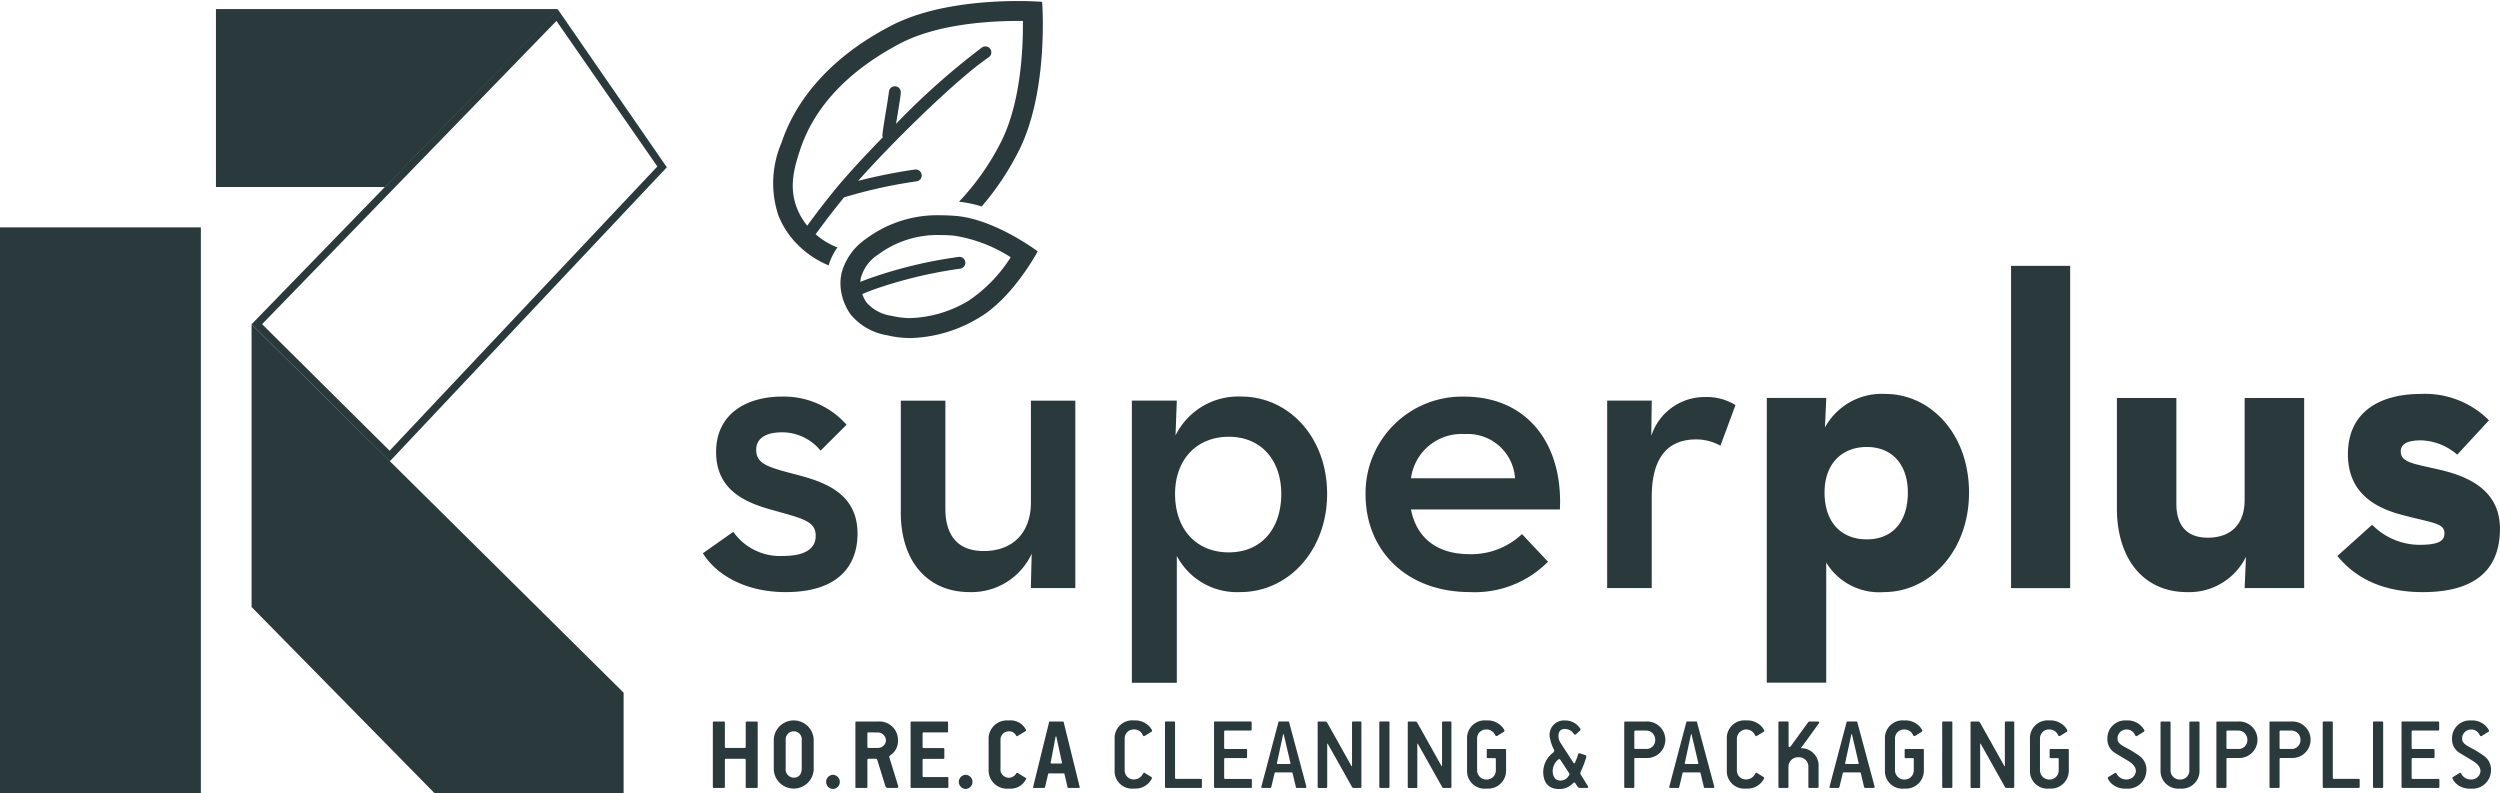 <svg xmlns="http://www.w3.org/2000/svg" xmlns:xlink="http://www.w3.org/1999/xlink" width="230" height="73" viewBox="0 0 230 73">
  <rect x="0" y="0" width="230" height="73" fill="#808080" stroke="none"/>
  <defs>
    <clipPath id="clip-path">
      <rect id="Rectangle_185" data-name="Rectangle 185" width="230" height="72.904" fill="none"/>
    </clipPath>
    <clipPath id="clip-Artboard_3">
      <rect width="230" height="73"/>
    </clipPath>
  </defs>
  <g id="Artboard_3" data-name="Artboard – 3" clip-path="url(#clip-Artboard_3)">
    <rect width="230" height="73" fill="#fff"/>
    <g id="Group_868" data-name="Group 868" transform="translate(0 0.096)">
      <rect id="Rectangle_183" data-name="Rectangle 183" width="18.479" height="52.081" transform="translate(0 20.823)" fill="#2a393c"/>
      <path id="Path_833" data-name="Path 833" d="M54.806,96.428l16.858,17.153H89.033v-9.273L54.806,70.416Z" transform="translate(-31.661 -40.679)" fill="#2a393c"/>
      <path id="Path_834" data-name="Path 834" d="M67.523,43.355,54.81,30.742l28.153-29L93.013,16.3ZM55.775,30.734l11.732,11.64L92.14,16.225,82.856,2.834Z" transform="translate(-31.664 -1.006)" fill="#2a393c"/>
      <path id="Path_835" data-name="Path 835" d="M78.423,1.86V1.742H47.044V18.113H62.615Z" transform="translate(-27.177 -1.006)" fill="#2a393c"/>
      <g id="Group_867" data-name="Group 867">
        <g id="Group_866" data-name="Group 866" clip-path="url(#clip-path)">
          <path id="Path_836" data-name="Path 836" d="M169.161,13.039c2.215-6.6,8.341-9.843,10-10.724C182.92.319,188.035,0,190.919,0c1.356,0,2.223.073,2.223.073s.663,8.425-2.272,13.95a25.134,25.134,0,0,1-3.287,4.874,11.293,11.293,0,0,0-2.088-.437,23.046,23.046,0,0,0,3.759-5.291c1.916-3.609,2.146-8.751,2.119-11.338h-.452v0c-2.594,0-7.46.272-10.9,2.1-4.736,2.514-7.808,5.778-9.123,9.69-.586,1.759-1.057,3.491-.322,5.41a6.008,6.008,0,0,0,.954,1.636c.8-1.1,1.64-2.188,2.494-3.237.042-.057.088-.111.134-.165a.055.055,0,0,0,.011-.016c1.019-1.234,2.575-2.931,4.314-4.712a.519.519,0,0,1-.035-.242c.042-.41.165-1.188.3-2.011.13-.774.257-1.571.3-1.943a.548.548,0,0,1,1.092.1c-.038.41-.164,1.188-.3,2.015-.05.284-.1.571-.138.839a67.007,67.007,0,0,1,7.9-7.019.548.548,0,1,1,.613.908c-2.759,1.866-8.556,7.483-12,11.36a49.5,49.5,0,0,1,5.215-1.042.549.549,0,1,1,.146,1.088,44.34,44.34,0,0,0-6.667,1.475c-.011.015-.023.034-.038.054-.854,1.05-1.694,2.138-2.491,3.237a.613.613,0,0,1-.08.092,6.685,6.685,0,0,0,1.858,1.161c.046.019.1.038.15.054a5.74,5.74,0,0,0-.808,1.655,8.66,8.66,0,0,1-2.789-1.847,7.839,7.839,0,0,1-1.847-2.789,9.421,9.421,0,0,1,.3-6.644" transform="translate(-97.266 0)" fill="#2a393c"/>
          <path id="Path_837" data-name="Path 837" d="M183.223,53.989a5.131,5.131,0,0,0,.793,1.782,5.5,5.5,0,0,0,3.36,1.931,9.315,9.315,0,0,0,2.184.261,12.8,12.8,0,0,0,6.207-1.827c3.168-1.8,5.475-6.15,5.475-6.15s-3.943-2.977-7.571-3.264c-.28-.019-.755-.057-1.353-.057a10.977,10.977,0,0,0-6.912,2.2,5.5,5.5,0,0,0-2.222,3.176,4.507,4.507,0,0,0,.038,1.946m2.261.69a3.19,3.19,0,0,1-.379-.766c.353-.146.709-.288,1.061-.418a41.36,41.36,0,0,1,7.9-1.908.554.554,0,0,0,.521-.578.546.546,0,0,0-.582-.514,41.5,41.5,0,0,0-8.215,1.973c-.288.1-.575.215-.862.329a2.557,2.557,0,0,1,.054-.391,3.744,3.744,0,0,1,1.575-2.119,9.187,9.187,0,0,1,5.762-1.8c.529,0,.954.034,1.207.054a13.451,13.451,0,0,1,5.234,1.989,13.468,13.468,0,0,1-3.893,4.011,11.061,11.061,0,0,1-5.307,1.586,7.357,7.357,0,0,1-1.747-.207,3.743,3.743,0,0,1-2.329-1.245" transform="translate(-105.774 -26.957)" fill="#2a393c"/>
          <path id="Path_838" data-name="Path 838" d="M153.123,100.587l2.8-1.973a5.242,5.242,0,0,0,4.582,2.218c2.069,0,3-.7,3-1.847,0-1.395-1.256-1.6-4.138-2.421-2.51-.7-5.027-1.889-5.027-5.3,0-3.448,2.717-5.092,6.08-5.092a7.693,7.693,0,0,1,5.924,2.59l-2.391,2.383a4.578,4.578,0,0,0-3.533-1.686c-1.54,0-2.391.575-2.391,1.6,0,1.314,1.057,1.605,3.728,2.3s5.594,1.766,5.594,5.422c0,2.958-1.777,5.379-6.605,5.379-3.889,0-6.487-1.728-7.621-3.575" transform="translate(-88.459 -49.782)" fill="#2a393c"/>
          <path id="Path_839" data-name="Path 839" d="M196.245,97.32V87.055h4.1V96.99c0,2.464,1.134,3.9,3.525,3.9,2.678,0,4.345-1.682,4.345-4.475v-9.36H212.3V104.3h-4.092l.077-3.161a6.1,6.1,0,0,1-5.721,3.529c-3.724,0-6.322-2.671-6.322-7.349" transform="translate(-113.37 -50.291)" fill="#2a393c"/>
          <path id="Path_840" data-name="Path 840" d="M246.583,86.542h4.134l-.119,3.2a6.44,6.44,0,0,1,6.039-3.574c4.379,0,7.908,3.739,7.908,8.954s-3.571,9.035-7.985,9.035a6.253,6.253,0,0,1-5.843-3.326V112.5h-4.134Zm13.743,8.582c0-3.118-1.866-5.256-4.824-5.256-3,0-4.946,2.138-4.946,5.256,0,3.245,1.946,5.379,4.946,5.379,2.958,0,4.824-2.134,4.824-5.379" transform="translate(-142.45 -49.781)" fill="#2a393c"/>
          <path id="Path_841" data-name="Path 841" d="M307.063,100.678a6.813,6.813,0,0,0,4.82-1.851l2.394,2.544a9.484,9.484,0,0,1-7.18,2.793c-5.835,0-9.605-3.816-9.605-8.989a8.875,8.875,0,0,1,9.08-8.993c5.8,0,9.085,4.349,8.8,10.383h-13.7c.486,2.506,2.272,4.111,5.394,4.111m4.177-6.985a4.36,4.36,0,0,0-4.625-4.065,4.69,4.69,0,0,0-4.946,4.065Z" transform="translate(-171.86 -49.788)" fill="#2a393c"/>
          <path id="Path_842" data-name="Path 842" d="M350.128,86.6h4.1l-.042,3.245a5.16,5.16,0,0,1,4.946-3.575,5.045,5.045,0,0,1,2.8.739l-1.383,3.74a4.566,4.566,0,0,0-2.23-.579c-2.433,0-4.092,1.441-4.092,5.3v8.379h-4.1Z" transform="translate(-202.268 -49.84)" fill="#2a393c"/>
          <path id="Path_843" data-name="Path 843" d="M384.906,85.965h5.471l-.123,2.713a5.952,5.952,0,0,1,5.556-3.081c4.176,0,7.7,3.693,7.7,9.072s-3.605,9.158-7.828,9.158a5.706,5.706,0,0,1-5.31-2.713v11.046h-5.471Zm12.974,8.7c0-2.586-1.46-4.188-3.77-4.188-2.353,0-3.893,1.6-3.893,4.188,0,2.752,1.54,4.31,3.893,4.31,2.31,0,3.77-1.559,3.77-4.31" transform="translate(-222.359 -49.45)" fill="#2a393c"/>
          <rect id="Rectangle_184" data-name="Rectangle 184" width="5.437" height="29.648" transform="translate(185.018 24.363)" fill="#2a393c"/>
          <path id="Path_844" data-name="Path 844" d="M461.172,96.57V86.47h5.471V96.2c0,1.969.931,3.123,2.881,3.123,2.187,0,3.4-1.276,3.4-3.494V86.47H478.4v17.491h-5.476l.122-2.874a5.83,5.83,0,0,1-5.433,3.245c-3.77,0-6.444-2.793-6.444-7.762" transform="translate(-266.417 -49.953)" fill="#2a393c"/>
          <path id="Path_845" data-name="Path 845" d="M509.2,100.5l3.2-2.874a6.155,6.155,0,0,0,4.3,1.847c1.786,0,2.353-.329,2.353-1.065,0-.946-1.1-.946-3.889-1.686-2.352-.617-4.992-1.932-4.992-5.583,0-3.946,3-5.548,6.694-5.548a8.3,8.3,0,0,1,6.283,2.425l-2.92,3.161A5.3,5.3,0,0,0,516.9,89.86c-1.256,0-1.866.33-1.866,1.027,0,.984,1.1,1.111,3.448,1.644,2.514.575,5.679,1.763,5.679,5.46,0,3.207-1.663,5.832-7.1,5.832-4.008,0-6.364-1.517-7.862-3.326" transform="translate(-294.164 -49.444)" fill="#2a393c"/>
          <path id="Path_846" data-name="Path 846" d="M158.418,163.069c-.069,0-.1-.031-.1-.088v-2.487a.1.1,0,0,0-.111-.107h-1.7a.1.1,0,0,0-.107.107v2.487c0,.057-.031.088-.1.088h-.919a.079.079,0,0,1-.088-.088v-5.942c0-.05.03-.077.088-.077h.919c.069,0,.1.027.1.077v2.249c0,.069.042.1.107.1h1.7c.069,0,.111-.03.111-.1v-2.249c0-.05.027-.077.1-.077h.912c.057,0,.092.027.092.077v5.942a.082.082,0,0,1-.092.088Z" transform="translate(-89.712 -90.676)" fill="#2a393c"/>
          <path id="Path_847" data-name="Path 847" d="M168.57,161.266v-2.82a1.839,1.839,0,0,1,3.671,0v2.82a1.839,1.839,0,0,1-3.671,0m1.839-3.544a.743.743,0,0,0-.743.82v2.586a.768.768,0,0,0,.732.862c.464,0,.743-.3.743-.862v-2.586a.735.735,0,0,0-.732-.82" transform="translate(-97.382 -90.538)" fill="#2a393c"/>
          <path id="Path_848" data-name="Path 848" d="M179.973,169.221a.649.649,0,0,1,.644-.651.651.651,0,0,1,0,1.3.657.657,0,0,1-.644-.652" transform="translate(-103.97 -97.382)" fill="#2a393c"/>
          <path id="Path_849" data-name="Path 849" d="M189.432,163.069c-.268,0-.288-.061-.337-.207l-.712-2.3c-.042-.13-.05-.18-.215-.18h-.609a.1.1,0,0,0-.107.111v2.487a.079.079,0,0,1-.088.088h-.931c-.065,0-.084-.031-.084-.088v-5.943c0-.054.019-.08.084-.08h1.981a1.707,1.707,0,0,1,1.851,1.793,1.525,1.525,0,0,1-.7,1.307c-.088.069-.115.107-.088.218l.786,2.544c.049.161.069.249-.2.249Zm-1.874-5.111c-.073,0-.107.03-.107.1v1.23c0,.065.035.1.107.1h.854a.736.736,0,0,0,.751-.7.763.763,0,0,0-.751-.724Z" transform="translate(-107.652 -90.674)" fill="#2a393c"/>
          <path id="Path_850" data-name="Path 850" d="M198.463,163.069c-.062,0-.084-.031-.084-.088v-5.942c0-.05.023-.077.084-.077h3.276c.054,0,.084.027.084.077v.831a.081.081,0,0,1-.084.092h-2.15c-.065,0-.107.027-.107.1V159.3c0,.069.042.1.107.1h1.8c.058,0,.092.026.092.084v.835c0,.05-.034.077-.092.077h-1.8a.1.1,0,0,0-.107.111v1.456a.1.1,0,0,0,.107.107h2.177c.057,0,.088.03.088.092v.82a.079.079,0,0,1-.088.088Z" transform="translate(-114.603 -90.676)" fill="#2a393c"/>
          <path id="Path_851" data-name="Path 851" d="M208.88,169.221a.648.648,0,0,1,.643-.651.651.651,0,0,1,0,1.3.657.657,0,0,1-.643-.652" transform="translate(-120.669 -97.382)" fill="#2a393c"/>
          <path id="Path_852" data-name="Path 852" d="M218.049,161.555l.732.456c.069.031.08.073.03.119a1.576,1.576,0,0,1-1.579.862,1.684,1.684,0,0,1-1.862-1.72v-2.827a1.687,1.687,0,0,1,1.851-1.72,1.577,1.577,0,0,1,1.582.85c.027.069.019.111-.03.131l-.736.445c-.05.038-.1.03-.138-.038a.7.7,0,0,0-.667-.387.759.759,0,0,0-.766.82v2.586a.774.774,0,0,0,1.44.475c.042-.069.092-.08.142-.049" transform="translate(-124.419 -90.538)" fill="#2a393c"/>
          <path id="Path_853" data-name="Path 853" d="M228.334,163.064c-.046,0-.088-.019-.1-.058l-.28-1.222c-.008-.035-.038-.058-.1-.058h-1.3a.1.1,0,0,0-.107.058l-.283,1.222a.1.1,0,0,1-.1.058h-.9c-.107,0-.115-.046-.088-.119l1.449-5.881c.011-.069.011-.111.1-.111h1.165c.062,0,.088.023.088.054l1.467,5.939c.011.038.031.119-.073.119Zm-1.2-4.713-.44,2.326c-.035.069-.023.141.107.141h.8c.127,0,.138-.073.107-.141l-.5-2.318c-.008-.05-.038-.05-.08-.008" transform="translate(-130.021 -90.671)" fill="#2a393c"/>
          <path id="Path_854" data-name="Path 854" d="M246.2,157.77l-.579.356a.2.2,0,0,1-.107.042c-.031,0-.061-.03-.092-.08-.027-.03-.019-.061-.046-.088a.816.816,0,0,0-.766-.448.824.824,0,0,0-.862.835v2.927a.827.827,0,0,0,.862.835.914.914,0,0,0,.774-.448.394.394,0,0,1,.092-.126c.038-.054.088-.054.153,0l.533.325c.107.069.115.092.077.18a1.49,1.49,0,0,1-.421.521,1.67,1.67,0,0,1-1.207.387,1.607,1.607,0,0,1-1.789-1.674v-2.927a1.624,1.624,0,0,1,1.789-1.666,1.74,1.74,0,0,1,1.069.28,1.5,1.5,0,0,1,.571.605.118.118,0,0,1-.05.165" transform="translate(-140.277 -90.537)" fill="#2a393c"/>
          <path id="Path_855" data-name="Path 855" d="M257.088,163.069h-3.2c-.073,0-.1-.031-.1-.1v-5.915c0-.069.03-.1.1-.1h.728c.073,0,.1.027.1.1v5.08c0,.073.03.1.1.1h2.272c.073,0,.1.031.1.1v.636c0,.065-.023.1-.1.1" transform="translate(-146.611 -90.676)" fill="#2a393c"/>
          <path id="Path_856" data-name="Path 856" d="M267.863,163.069h-3.28c-.069,0-.1-.031-.1-.1v-5.915c0-.069.03-.1.1-.1h3.261c.073,0,.1.027.1.1v.632c0,.073-.027.1-.1.1h-2.33c-.069,0-.1.03-.1.1v1.5c0,.069.03.1.1.1h1.92c.057,0,.088.035.088.1v.636c0,.069-.03.1-.088.1h-1.92c-.069,0-.1.031-.1.1v1.72c0,.073.03.1.1.1h2.349c.073,0,.1.031.1.1v.636c0,.065-.027.1-.1.1" transform="translate(-152.791 -90.676)" fill="#2a393c"/>
          <path id="Path_857" data-name="Path 857" d="M278.824,163.063h-.766c-.054,0-.088-.019-.1-.065l-.307-1.3c-.008-.042-.034-.061-.084-.061H276.1c-.057,0-.088.019-.1.061l-.31,1.3a.082.082,0,0,1-.092.065h-.712c-.119,0-.127-.057-.1-.13l1.563-5.908c.008-.05.035-.073.1-.073h.789c.061,0,.092.022.1.073l1.582,5.908c.008.042.019.13-.1.13m-1.981-4.919c-.008-.073-.058-.031-.058,0l-.559,2.594c-.027.069-.019.126.1.126h1.027c.119,0,.127-.057.1-.126Z" transform="translate(-158.736 -90.671)" fill="#2a393c"/>
          <path id="Path_858" data-name="Path 858" d="M290.977,163.069h-.548c-.146,0-.165,0-.234-.13l-2.2-3.919c-.031-.05-.058-.03-.058.011v3.942c0,.065-.03.1-.1.1h-.679c-.069,0-.1-.031-.1-.1v-5.915c0-.069.027-.1.1-.1h.56c.107,0,.134-.011.245.157l2.2,3.931c.027.038.057.027.057-.012v-3.981c0-.069.031-.1.1-.1h.663c.073,0,.1.027.1.1v5.915c0,.065-.026.1-.1.1" transform="translate(-165.834 -90.676)" fill="#2a393c"/>
          <path id="Path_859" data-name="Path 859" d="M301.327,163.069h-.736c-.069,0-.1-.031-.1-.1v-5.915c0-.069.027-.1.1-.1h.736c.069,0,.1.027.1.1v5.915c0,.065-.027.1-.1.1" transform="translate(-173.595 -90.676)" fill="#2a393c"/>
          <path id="Path_860" data-name="Path 860" d="M310.606,163.069h-.548c-.146,0-.165,0-.234-.13l-2.2-3.919c-.035-.05-.058-.03-.058.011v3.942a.086.086,0,0,1-.1.1h-.679c-.073,0-.1-.031-.1-.1v-5.915c0-.069.023-.1.1-.1h.556c.111,0,.138-.011.245.157l2.2,3.931c.027.038.054.027.054-.012v-3.981c0-.069.035-.1.1-.1h.663c.073,0,.1.027.1.1v5.915c0,.065-.026.1-.1.1" transform="translate(-177.174 -90.676)" fill="#2a393c"/>
          <path id="Path_861" data-name="Path 861" d="M321.4,162.991a1.61,1.61,0,0,1-1.789-1.674v-2.931a1.623,1.623,0,0,1,1.789-1.663,1.7,1.7,0,0,1,1.065.28,1.49,1.49,0,0,1,.571.605.116.116,0,0,1-.05.165l-.579.356a.129.129,0,0,1-.2-.042c-.031-.031-.019-.054-.046-.088a.851.851,0,0,0-.766-.444.821.821,0,0,0-.862.831v2.931a.857.857,0,0,0,.893.843.838.838,0,0,0,.831-.854v-1.027a.077.077,0,0,0-.088-.088h-.647c-.065,0-.1-.03-.1-.1v-.644c0-.069.031-.1.1-.1H323.1c.073,0,.1.035.1.1v1.87a1.652,1.652,0,0,1-1.789,1.674" transform="translate(-184.64 -90.538)" fill="#2a393c"/>
          <path id="Path_862" data-name="Path 862" d="M340.216,162.937H339.6a.276.276,0,0,1-.264-.142l-.215-.322c-.046-.061-.1-.049-.188.027a1.7,1.7,0,0,1-1.284.537c-.977,0-1.46-.6-1.46-1.6a2.269,2.269,0,0,1,.912-1.751c.146-.119.126-.187.022-.387a3.13,3.13,0,0,1-.283-.828,1.328,1.328,0,0,1,1.36-1.743,1.621,1.621,0,0,1,1.372.72.134.134,0,0,1-.011.218l-.352.329a.126.126,0,0,1-.192-.011.98.98,0,0,0-.847-.475c-.712,0-.667.835-.4,1.264l1.2,1.843c.054.088.1.076.149-.019a6.042,6.042,0,0,0,.276-.743c.027-.092.088-.119.2-.092l.456.153c.126.038.118.127.073.276a9.685,9.685,0,0,1-.49,1.268.251.251,0,0,0,.027.276l.647,1.049c.042.073.012.149-.076.149m-1.7-1.418-.755-1.15c-.076-.126-.165-.088-.245-.008a1.378,1.378,0,0,0-.471,1c0,.555.23.9.728.9a.862.862,0,0,0,.755-.456c.05-.069.1-.138-.011-.288" transform="translate(-194.213 -90.542)" fill="#2a393c"/>
          <path id="Path_863" data-name="Path 863" d="M355.861,160.313h-.992c-.069,0-.1.031-.1.1v2.556c0,.069-.03.1-.1.1h-.728c-.073,0-.1-.027-.1-.1v-5.912c0-.069.031-.1.1-.1h1.92a1.68,1.68,0,1,1,0,3.356m0-2.525h-.992c-.069,0-.1.03-.1.1v1.495c0,.069.027.1.1.1h.992a.812.812,0,0,0,.832-.851.841.841,0,0,0-.832-.843" transform="translate(-204.411 -90.674)" fill="#2a393c"/>
          <path id="Path_864" data-name="Path 864" d="M367.694,163.063h-.762c-.058,0-.092-.019-.1-.065l-.306-1.3c-.008-.042-.035-.061-.084-.061H364.97c-.057,0-.088.019-.1.061l-.31,1.3a.081.081,0,0,1-.088.065h-.717c-.119,0-.127-.057-.1-.13l1.559-5.908c.008-.05.034-.073.1-.073h.789c.061,0,.092.022.1.073l1.582,5.908c.011.042.019.13-.1.13m-1.981-4.919c-.008-.073-.058-.031-.058,0l-.559,2.594c-.027.069-.019.126.1.126h1.027c.119,0,.127-.057.1-.126Z" transform="translate(-210.076 -90.671)" fill="#2a393c"/>
          <path id="Path_865" data-name="Path 865" d="M379.567,157.77l-.582.356a.51.51,0,0,1-.073.042.133.133,0,0,1-.122-.08c-.027-.03-.019-.061-.046-.088a.869.869,0,0,0-1.628.387v2.927a.824.824,0,0,0,.862.835.914.914,0,0,0,.774-.448.385.385,0,0,1,.088-.126c.042-.054.092-.054.157,0l.529.325c.112.069.12.092.081.18a1.5,1.5,0,0,1-.422.521,1.677,1.677,0,0,1-1.207.387,1.608,1.608,0,0,1-1.789-1.674v-2.927a1.622,1.622,0,0,1,1.789-1.666,1.74,1.74,0,0,1,1.069.28,1.481,1.481,0,0,1,.567.605.113.113,0,0,1-.046.165" transform="translate(-217.322 -90.537)" fill="#2a393c"/>
          <path id="Path_866" data-name="Path 866" d="M391.17,157.111s-1.337,1.862-1.667,2.3a1.586,1.586,0,0,1,1.636,1.663v1.889c0,.073-.031.1-.1.1H390.3c-.065,0-.1-.027-.1-.1V161.1a.854.854,0,0,0-.924-.858.872.872,0,0,0-.908.858v1.862c0,.073-.031.1-.1.1h-.724c-.069,0-.1-.027-.1-.1V157.05c0-.069.03-.1.1-.1h.736c.069,0,.1.031.1.1v2.142c0,.107.062.13.13.1l.077-.076,1.609-2.218.077-.043h.812c.069,0,.111.031.111.081a.177.177,0,0,1-.03.08" transform="translate(-223.83 -90.669)" fill="#2a393c"/>
          <path id="Path_867" data-name="Path 867" d="M402.613,163.063h-.766c-.058,0-.088-.019-.1-.065l-.306-1.3c-.007-.042-.035-.061-.087-.061h-1.468c-.057,0-.088.019-.1.061l-.315,1.3c-.008.046-.038.065-.088.065h-.713c-.119,0-.126-.057-.1-.13l1.56-5.908c.008-.05.038-.073.1-.073h.793c.061,0,.092.022.1.073l1.587,5.908c.008.042.019.13-.1.13m-1.98-4.919c-.011-.073-.058-.031-.058,0l-.563,2.594c-.023.069-.016.126.1.126h1.027c.119,0,.126-.057.1-.126Z" transform="translate(-230.248 -90.671)" fill="#2a393c"/>
          <path id="Path_868" data-name="Path 868" d="M412.426,162.991a1.61,1.61,0,0,1-1.789-1.674v-2.931a1.625,1.625,0,0,1,1.789-1.663,1.7,1.7,0,0,1,1.065.28,1.494,1.494,0,0,1,.571.605.117.117,0,0,1-.05.165l-.575.356a.134.134,0,0,1-.2-.042c-.03-.031-.019-.054-.046-.088a.851.851,0,0,0-.766-.444.823.823,0,0,0-.862.831v2.931a.857.857,0,0,0,.893.843.841.841,0,0,0,.835-.854v-1.027a.08.08,0,0,0-.092-.088h-.647c-.065,0-.1-.03-.1-.1v-.644c0-.069.031-.1.1-.1h1.567c.073,0,.1.035.1.1v1.87a1.651,1.651,0,0,1-1.789,1.674" transform="translate(-237.224 -90.538)" fill="#2a393c"/>
          <path id="Path_869" data-name="Path 869" d="M423.951,163.069h-.736c-.069,0-.1-.031-.1-.1v-5.915c0-.069.027-.1.1-.1h.736c.068,0,.1.027.1.1v5.915c0,.065-.027.1-.1.1" transform="translate(-244.434 -90.676)" fill="#2a393c"/>
          <path id="Path_870" data-name="Path 870" d="M433.222,163.069h-.548c-.146,0-.164,0-.234-.13l-2.2-3.919c-.035-.05-.058-.03-.058.011v3.942a.086.086,0,0,1-.1.1H429.4c-.069,0-.1-.031-.1-.1v-5.915c0-.069.027-.1.1-.1h.56c.107,0,.134-.011.242.157l2.2,3.931c.027.038.054.027.054-.012v-3.981c0-.069.035-.1.1-.1h.663c.073,0,.1.027.1.1v5.915c0,.065-.027.1-.1.1" transform="translate(-248.009 -90.676)" fill="#2a393c"/>
          <path id="Path_871" data-name="Path 871" d="M444.02,162.991a1.61,1.61,0,0,1-1.789-1.674v-2.931a1.626,1.626,0,0,1,1.789-1.663,1.7,1.7,0,0,1,1.065.28,1.5,1.5,0,0,1,.571.605.117.117,0,0,1-.05.165l-.579.356a.13.13,0,0,1-.2-.042c-.03-.031-.019-.054-.046-.088a.851.851,0,0,0-.766-.444.823.823,0,0,0-.862.831v2.931a.856.856,0,0,0,.892.843.838.838,0,0,0,.831-.854v-1.027a.077.077,0,0,0-.088-.088h-.648c-.065,0-.1-.03-.1-.1v-.644c0-.069.031-.1.1-.1h1.567c.073,0,.1.035.1.1v1.87a1.655,1.655,0,0,1-1.793,1.674" transform="translate(-255.475 -90.538)" fill="#2a393c"/>
          <path id="Path_872" data-name="Path 872" d="M460.889,160.365c-.245-.138-.912-.544-1.115-.67a1.461,1.461,0,0,1-.674-1.31,1.635,1.635,0,0,1,1.747-1.663,1.771,1.771,0,0,1,1.073.276,1.821,1.821,0,0,1,.571.606.116.116,0,0,1-.054.169l-.575.356a.213.213,0,0,1-.111.038c-.03,0-.061-.03-.084-.077a.293.293,0,0,1-.049-.088.844.844,0,0,0-.786-.448.82.82,0,0,0-.8.82c0,.456.345.617.981.962a8.832,8.832,0,0,1,1.081.686,1.516,1.516,0,0,1,.594,1.3,1.7,1.7,0,0,1-1.851,1.671,1.826,1.826,0,0,1-1.264-.387,1.5,1.5,0,0,1-.421-.525c-.038-.088-.038-.107.077-.176l.532-.33c.07-.046.115-.046.158,0,.026.042.038.062.088.134a.95.95,0,0,0,.8.441.845.845,0,0,0,.916-.744c0-.483-.41-.8-.832-1.038" transform="translate(-265.22 -90.537)" fill="#2a393c"/>
          <path id="Path_873" data-name="Path 873" d="M472.466,163.128a1.626,1.626,0,0,1-1.789-1.674v-4.395c0-.073.022-.1.092-.1h.739c.065,0,.092.027.092.1v4.395a.839.839,0,0,0,.866.843.824.824,0,0,0,.862-.843v-4.395c0-.073.03-.1.1-.1h.736c.073,0,.1.027.1.1v4.395a1.626,1.626,0,0,1-1.789,1.674" transform="translate(-271.908 -90.675)" fill="#2a393c"/>
          <path id="Path_874" data-name="Path 874" d="M484.861,160.313h-.992c-.069,0-.1.031-.1.1v2.556c0,.069-.03.1-.1.1h-.728c-.073,0-.1-.027-.1-.1v-5.912c0-.069.03-.1.1-.1h1.919a1.68,1.68,0,1,1,0,3.356m0-2.525h-.992c-.069,0-.1.03-.1.1v1.495c0,.069.027.1.1.1h.992a.812.812,0,0,0,.832-.851.843.843,0,0,0-.832-.843" transform="translate(-278.934 -90.674)" fill="#2a393c"/>
          <path id="Path_875" data-name="Path 875" d="M496.432,160.313h-.992c-.065,0-.1.031-.1.1v2.556c0,.069-.031.1-.1.1h-.728c-.073,0-.1-.027-.1-.1v-5.912c0-.069.03-.1.1-.1h1.919a1.68,1.68,0,1,1,0,3.356m0-2.525h-.992c-.065,0-.1.03-.1.1v1.495c0,.069.03.1.1.1h.992a.812.812,0,0,0,.832-.851.841.841,0,0,0-.832-.843" transform="translate(-285.618 -90.674)" fill="#2a393c"/>
          <path id="Path_876" data-name="Path 876" d="M509.3,163.069h-3.2c-.073,0-.1-.031-.1-.1v-5.915c0-.069.03-.1.1-.1h.728c.073,0,.1.027.1.1v5.08c0,.073.03.1.1.1H509.3c.073,0,.1.031.1.1v.636c0,.065-.027.1-.1.1" transform="translate(-292.31 -90.676)" fill="#2a393c"/>
          <path id="Path_877" data-name="Path 877" d="M517.807,163.069h-.736c-.069,0-.1-.031-.1-.1v-5.915c0-.069.027-.1.1-.1h.736c.069,0,.1.027.1.1v5.915c0,.065-.027.1-.1.1" transform="translate(-298.655 -90.676)" fill="#2a393c"/>
          <path id="Path_878" data-name="Path 878" d="M526.566,163.069h-3.283c-.069,0-.1-.031-.1-.1v-5.915c0-.069.027-.1.1-.1h3.264c.069,0,.1.027.1.1v.632c0,.073-.031.1-.1.1h-2.333c-.065,0-.1.03-.1.1v1.5c0,.069.034.1.1.1h1.92c.061,0,.088.035.088.1v.636c0,.069-.027.1-.088.1h-1.92a.088.088,0,0,0-.1.1v1.72c0,.073.034.1.1.1h2.353c.073,0,.1.031.1.1v.636c0,.065-.023.1-.1.1" transform="translate(-302.243 -90.676)" fill="#2a393c"/>
          <path id="Path_879" data-name="Path 879" d="M535.974,160.365c-.241-.138-.908-.544-1.115-.67a1.462,1.462,0,0,1-.674-1.31,1.636,1.636,0,0,1,1.751-1.663A1.764,1.764,0,0,1,537,157a1.819,1.819,0,0,1,.571.606c.027.073.027.119-.05.169l-.579.356a.2.2,0,0,1-.107.038c-.035,0-.065-.03-.088-.077a.31.31,0,0,1-.05-.088.843.843,0,0,0-.785-.448.82.82,0,0,0-.8.82c0,.456.345.617.981.962a8.9,8.9,0,0,1,1.081.686,1.516,1.516,0,0,1,.594,1.3,1.7,1.7,0,0,1-1.851,1.671,1.826,1.826,0,0,1-1.264-.387,1.5,1.5,0,0,1-.421-.525c-.035-.088-.035-.107.077-.176l.532-.33c.069-.046.115-.046.158,0s.038.062.088.134a.95.95,0,0,0,.8.441.845.845,0,0,0,.916-.744c0-.483-.41-.8-.831-1.038" transform="translate(-308.597 -90.537)" fill="#2a393c"/>
        </g>
      </g>
    </g>
  </g>
</svg>
